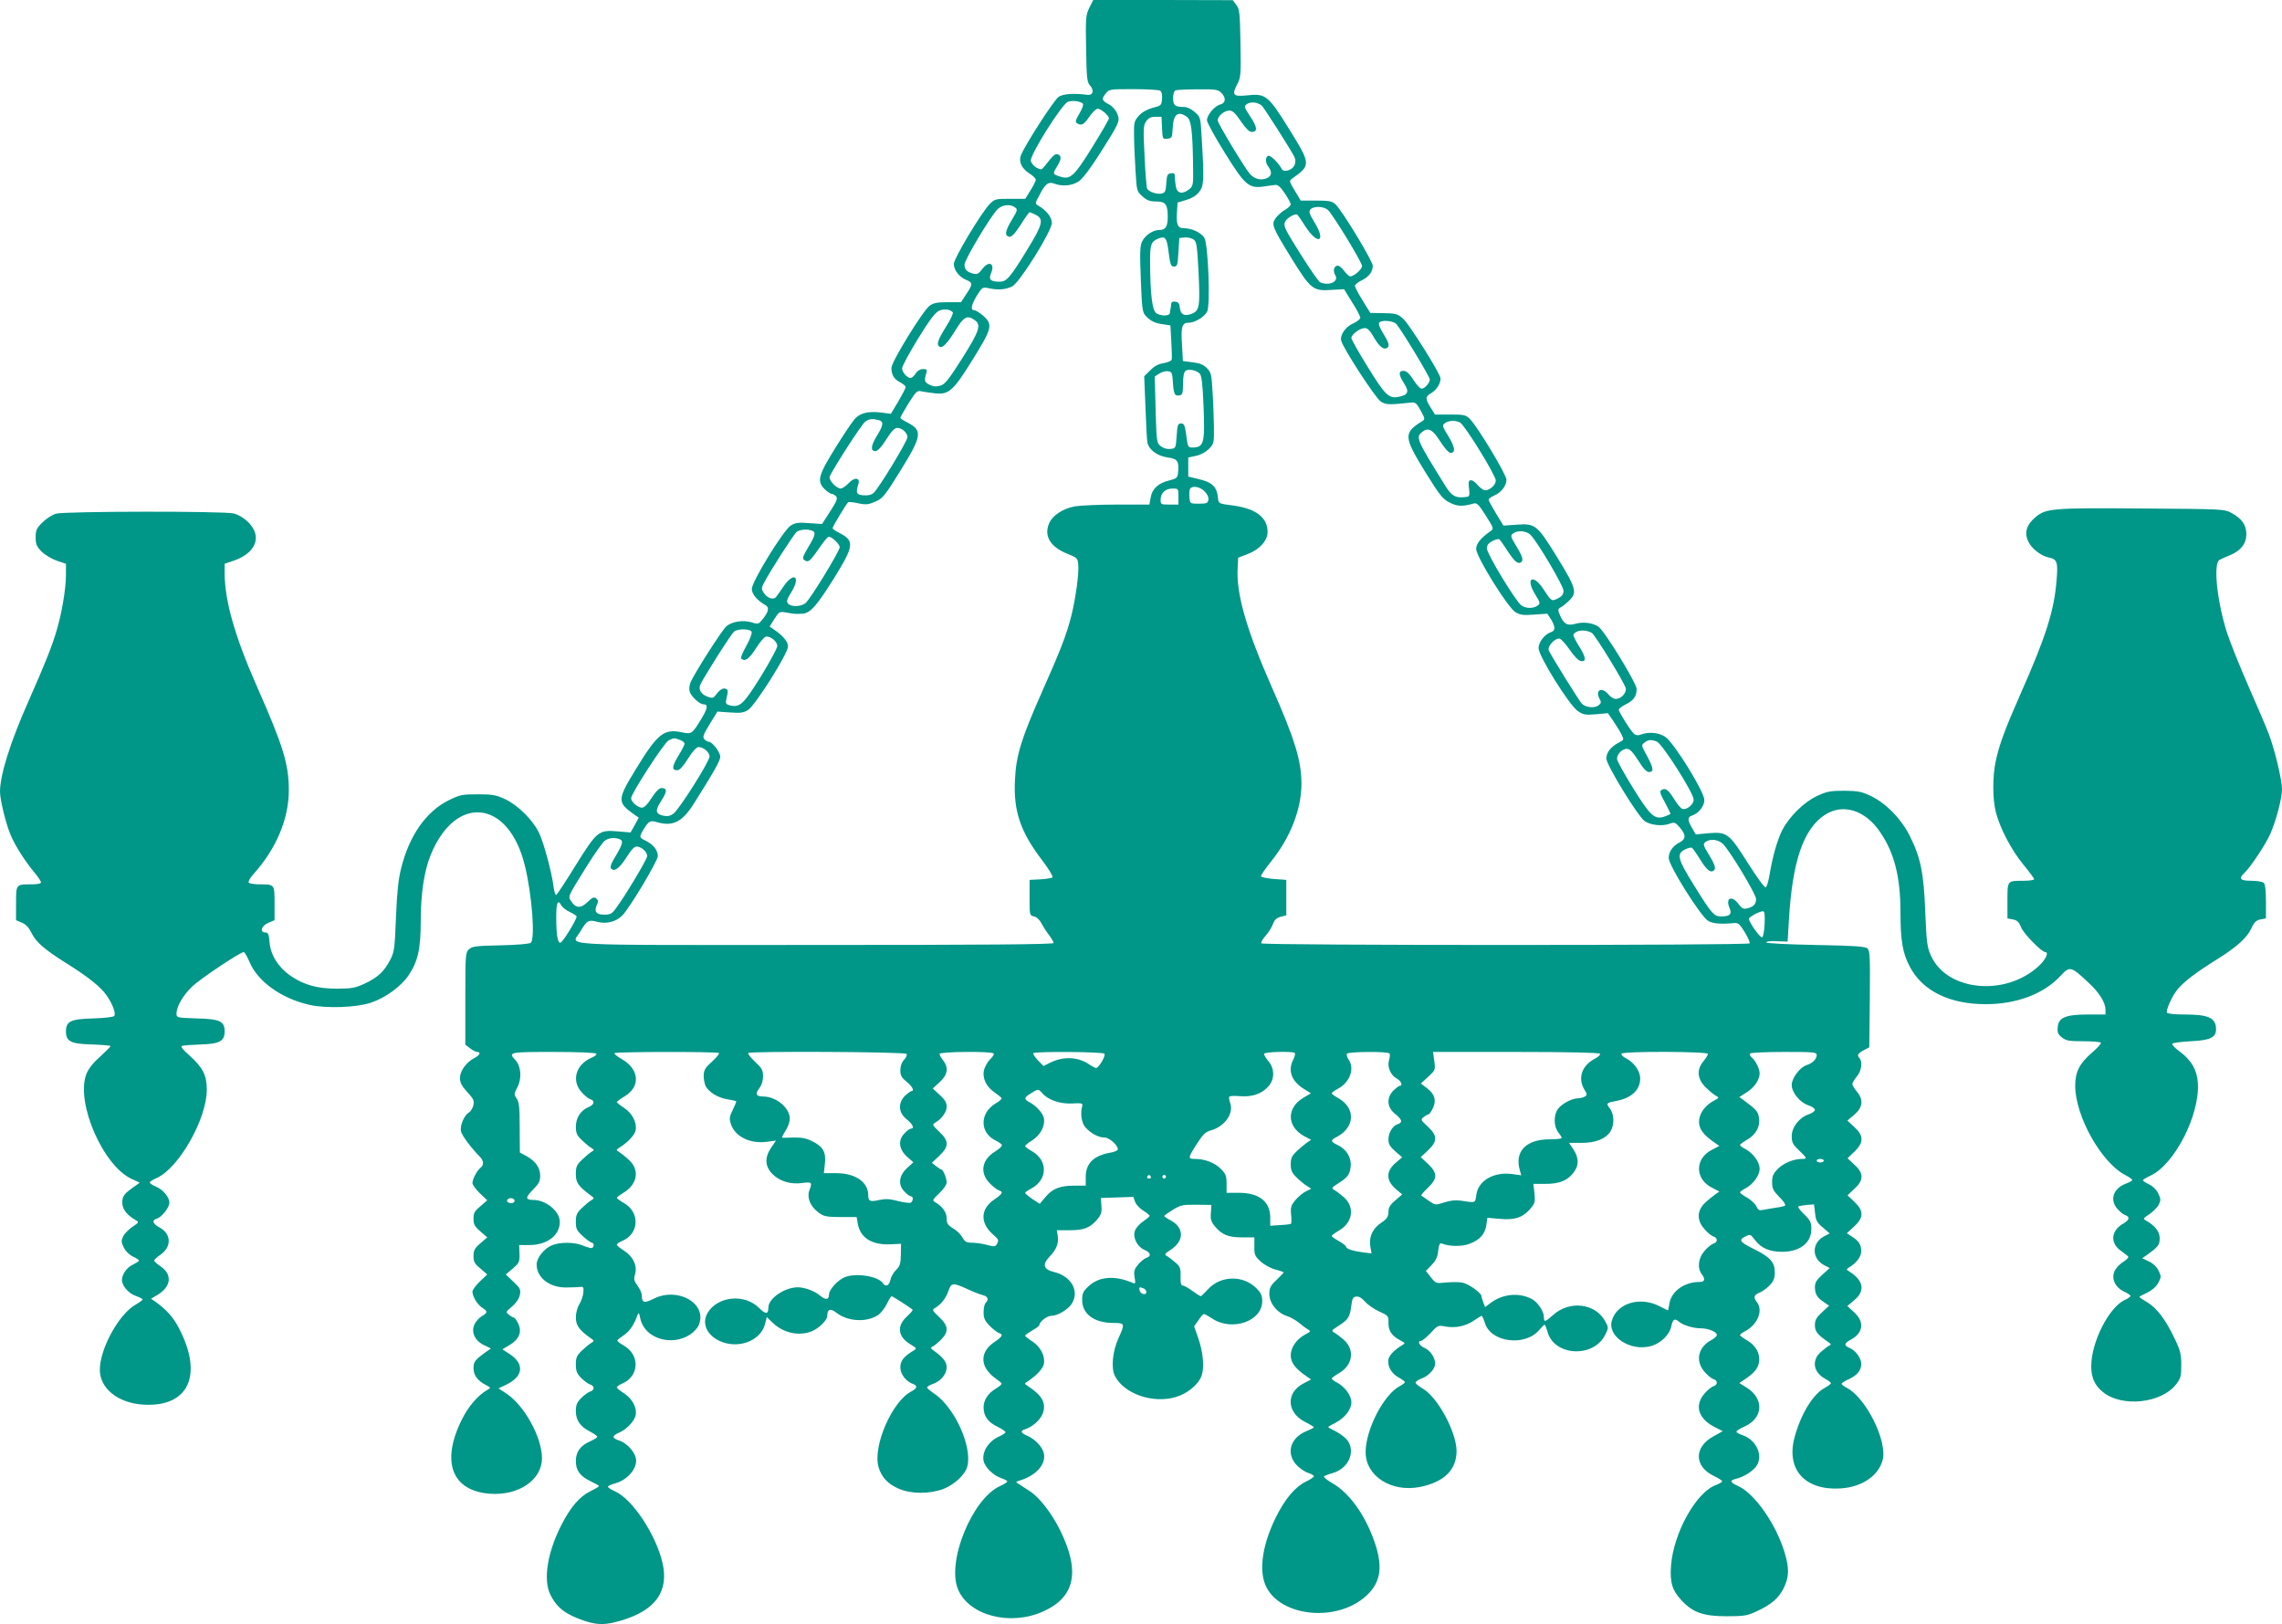 <?xml version="1.0" standalone="no"?>
<!DOCTYPE svg PUBLIC "-//W3C//DTD SVG 20010904//EN"
 "http://www.w3.org/TR/2001/REC-SVG-20010904/DTD/svg10.dtd">
<svg version="1.0" xmlns="http://www.w3.org/2000/svg"
 width="1280pt" height="911pt" viewBox="0 0 1280 911"
 preserveAspectRatio="xMidYMid meet">
<g transform="translate(0,911) scale(0.1,-0.1)"
fill="#009688" stroke="none">
<path d="M6110 9066 c-20 -42 -21 -57 -18 -229 3 -163 5 -187 21 -205 26 -28
18 -58 -13 -54 -76 10 -136 6 -162 -11 -27 -19 -190 -272 -212 -329 -13 -36 5
-74 51 -103 18 -11 32 -26 33 -33 0 -6 -13 -33 -30 -60 l-29 -47 -85 0 c-82 0
-87 -1 -115 -30 -47 -48 -201 -305 -201 -335 0 -34 30 -74 70 -90 37 -15 37
-24 0 -80 l-30 -45 -74 0 c-59 0 -80 -4 -102 -20 -39 -30 -213 -313 -214 -348
0 -39 15 -64 50 -82 17 -9 30 -20 30 -26 0 -6 -19 -42 -41 -80 l-42 -70 -53 7
c-73 9 -118 -2 -148 -34 -14 -15 -64 -89 -111 -165 -96 -155 -104 -186 -59
-231 15 -14 32 -26 39 -26 7 0 18 -7 25 -14 9 -12 3 -28 -34 -85 l-45 -70 -73
5 c-60 5 -78 2 -103 -14 -41 -26 -218 -314 -218 -355 0 -29 30 -65 78 -92 21
-13 16 -37 -18 -79 -22 -27 -25 -28 -60 -17 -46 15 -107 6 -141 -20 -24 -19
-188 -275 -204 -320 -5 -12 -7 -33 -4 -46 5 -25 55 -73 77 -73 28 0 25 -22
-10 -80 -53 -87 -55 -89 -112 -77 -99 20 -134 -7 -254 -203 -109 -178 -109
-189 -8 -261 l22 -15 -23 -42 -23 -41 -72 6 c-108 9 -116 2 -237 -192 -56 -91
-105 -165 -109 -165 -4 0 -11 21 -14 48 -12 87 -55 246 -82 302 -35 72 -118
154 -190 188 -50 23 -71 27 -153 27 -88 0 -101 -3 -162 -33 -127 -62 -223
-199 -268 -382 -16 -63 -23 -135 -29 -275 -7 -178 -9 -193 -33 -240 -34 -65
-69 -97 -143 -132 -52 -24 -72 -28 -155 -28 -113 0 -186 21 -263 74 -67 47
-109 115 -115 186 -4 46 -8 55 -23 55 -34 0 -23 38 16 54 l35 15 0 94 c0 108
1 107 -85 107 -30 0 -57 5 -60 10 -4 6 9 28 28 49 126 140 197 308 197 468 0
147 -30 245 -178 581 -124 280 -182 483 -182 639 l0 51 50 17 c98 33 145 100
117 167 -18 43 -67 84 -115 98 -52 14 -944 13 -997 -1 -22 -6 -56 -28 -77 -49
-33 -33 -38 -44 -38 -83 0 -39 5 -52 34 -81 19 -19 57 -41 85 -51 l51 -17 0
-62 c0 -76 -23 -215 -52 -311 -27 -92 -63 -182 -157 -395 -102 -229 -161 -416
-161 -511 0 -45 34 -183 60 -243 24 -58 81 -147 131 -207 22 -26 39 -52 39
-58 0 -7 -21 -11 -54 -11 -87 0 -86 1 -86 -107 l0 -94 33 -14 c22 -9 39 -27
54 -58 25 -51 72 -92 193 -168 125 -78 196 -135 228 -182 34 -49 53 -100 43
-115 -3 -6 -54 -12 -117 -14 -128 -3 -154 -16 -154 -73 0 -56 27 -70 146 -73
57 -2 104 -6 104 -9 0 -4 -27 -30 -59 -60 -40 -35 -65 -68 -77 -98 -60 -159
94 -515 256 -588 l44 -20 -22 -16 c-67 -47 -76 -58 -76 -96 0 -37 25 -70 78
-100 16 -9 14 -13 -20 -35 -21 -14 -45 -38 -53 -54 -12 -25 -11 -33 3 -62 9
-20 30 -41 51 -51 19 -9 35 -20 35 -23 0 -3 -16 -14 -35 -23 -40 -19 -69 -68
-59 -100 10 -33 43 -65 80 -77 19 -7 34 -15 34 -18 0 -4 -18 -17 -39 -29 -95
-54 -201 -248 -201 -366 0 -104 101 -186 243 -195 255 -16 339 165 200 430
-32 62 -72 105 -134 149 l-22 15 36 21 c78 47 85 115 17 161 -19 13 -35 27
-35 32 0 5 15 19 34 32 65 44 63 118 -5 154 -38 21 -44 40 -14 49 28 9 70 63
70 89 0 32 -35 74 -76 91 -19 8 -34 18 -34 23 0 4 18 16 39 25 124 55 281 331
281 495 0 81 -22 124 -96 191 -39 34 -53 52 -43 55 8 3 55 6 105 8 106 3 134
19 134 73 0 57 -26 70 -156 73 -113 4 -114 4 -114 28 0 38 37 102 86 149 42
42 271 195 291 195 5 0 19 -24 32 -54 46 -111 179 -206 337 -242 96 -21 263
-15 344 12 83 28 169 91 212 154 52 77 68 148 68 306 0 150 19 278 55 367 140
346 439 313 529 -58 40 -162 59 -412 33 -433 -7 -6 -79 -12 -169 -14 -137 -3
-159 -5 -177 -22 -20 -18 -21 -28 -21 -277 l0 -258 26 -20 c15 -12 33 -21 40
-21 24 0 15 -19 -15 -34 -46 -24 -81 -73 -81 -112 0 -26 10 -45 41 -79 35 -38
40 -48 34 -75 -4 -16 -15 -34 -25 -40 -26 -14 -52 -75 -44 -106 6 -24 55 -90
104 -140 24 -25 26 -47 4 -65 -20 -16 -44 -63 -44 -85 0 -9 19 -35 42 -57 l41
-39 -38 -33 c-33 -27 -39 -38 -39 -70 0 -32 6 -44 39 -72 l38 -33 -38 -33
c-33 -28 -39 -40 -39 -72 0 -32 6 -43 39 -70 l38 -33 -41 -39 c-23 -22 -42
-48 -42 -57 0 -27 27 -72 54 -90 33 -21 33 -28 -3 -49 -15 -9 -34 -31 -41 -48
-18 -43 5 -90 56 -114 l38 -18 -23 -16 c-66 -47 -75 -58 -75 -94 0 -40 22 -70
69 -95 28 -14 29 -16 11 -26 -54 -30 -109 -94 -145 -167 -119 -238 -57 -401
158 -417 162 -11 291 78 291 200 0 118 -102 301 -204 365 l-40 26 44 21 c95
46 103 115 21 170 l-43 28 40 24 c54 32 71 74 49 120 -9 19 -20 34 -24 34 -5
0 -17 7 -28 16 -19 14 -19 16 18 47 23 20 39 44 43 65 6 29 2 37 -36 73 l-43
41 39 33 c36 31 39 37 38 82 l-2 50 57 0 c100 0 171 54 171 130 0 59 -77 123
-149 123 -45 0 -45 14 -1 58 33 33 40 47 40 78 0 45 -27 83 -79 111 l-35 19
-1 140 c0 113 -3 143 -17 163 -16 22 -15 26 4 63 26 49 21 118 -11 152 -42 45
-36 46 213 46 141 0 237 -4 241 -10 3 -5 -9 -16 -28 -23 -86 -37 -113 -127
-56 -191 16 -19 39 -38 50 -41 28 -9 23 -31 -11 -45 -43 -18 -70 -60 -70 -110
0 -34 6 -48 33 -74 18 -17 41 -37 52 -43 20 -13 20 -13 0 -25 -11 -7 -34 -27
-52 -44 -28 -27 -33 -39 -33 -79 0 -48 13 -67 81 -118 24 -17 24 -18 4 -30
-11 -6 -34 -26 -52 -43 -28 -27 -33 -39 -33 -77 0 -39 5 -49 40 -81 22 -20 45
-36 50 -36 6 0 10 -7 10 -15 0 -8 -6 -15 -14 -15 -7 0 -30 7 -49 15 -45 19
-127 19 -170 1 -45 -18 -87 -71 -87 -108 0 -74 73 -131 168 -129 31 0 66 2 77
3 17 3 20 -2 17 -32 -2 -19 -12 -49 -23 -66 -11 -18 -19 -50 -19 -73 0 -44 19
-71 80 -114 24 -17 25 -17 5 -30 -11 -6 -34 -26 -52 -43 -28 -27 -33 -39 -33
-77 0 -37 6 -51 30 -76 17 -16 39 -33 50 -36 26 -8 26 -32 0 -40 -11 -3 -33
-20 -50 -36 -24 -25 -30 -39 -30 -73 0 -52 25 -88 81 -116 21 -11 39 -24 39
-28 0 -5 -18 -16 -40 -26 -55 -24 -80 -59 -80 -111 0 -53 24 -85 85 -114 25
-12 45 -23 45 -26 0 -3 -22 -16 -49 -29 -61 -31 -109 -87 -160 -185 -81 -157
-106 -313 -63 -397 37 -73 85 -109 191 -145 73 -24 118 -24 205 2 193 57 269
163 232 324 -37 158 -168 356 -265 400 -23 10 -41 22 -41 26 0 5 18 13 40 19
73 20 130 90 116 144 -9 38 -53 83 -91 96 -44 14 -44 27 -2 45 40 17 84 62 92
96 10 41 -18 94 -64 124 -23 14 -41 29 -41 34 0 5 14 14 30 21 96 40 101 161
9 213 -21 12 -38 25 -36 29 1 4 18 17 37 30 32 21 57 59 76 113 6 16 9 12 16
-22 24 -109 173 -157 279 -88 20 13 42 37 49 54 49 120 -118 216 -255 146 -52
-26 -65 -22 -65 21 0 11 -11 35 -24 53 -20 27 -22 37 -14 64 14 47 -10 99 -61
132 -23 14 -41 29 -41 34 0 5 14 14 30 21 96 40 101 161 9 213 -21 12 -39 25
-39 29 0 3 16 15 35 27 81 47 95 130 32 186 -18 17 -42 36 -53 43 -19 12 -19
12 0 25 49 31 85 70 91 96 9 43 -17 96 -64 127 -23 15 -41 29 -41 33 0 3 20
18 45 33 89 54 81 151 -16 207 -27 15 -46 31 -42 34 8 9 577 9 586 1 3 -4 -14
-25 -39 -48 -38 -34 -46 -47 -47 -78 0 -20 5 -47 11 -60 19 -35 73 -67 125
-74 26 -4 47 -9 47 -12 0 -3 -9 -25 -21 -49 -18 -37 -19 -48 -9 -78 23 -70
107 -111 201 -99 l52 7 -27 -39 c-38 -56 -36 -106 7 -149 41 -41 102 -59 168
-50 53 7 56 4 39 -41 -15 -39 4 -89 48 -122 32 -25 43 -27 126 -28 l91 0 6
-35 c13 -80 77 -122 181 -118 l62 3 -1 -61 c-1 -51 -5 -64 -27 -86 -15 -15
-29 -40 -32 -57 -6 -30 -27 -40 -40 -19 -25 41 -154 62 -217 35 -39 -16 -87
-70 -87 -96 0 -31 -19 -33 -51 -6 -29 25 -86 46 -124 46 -74 0 -165 -63 -165
-113 0 -39 -15 -40 -52 -3 -81 81 -231 67 -288 -26 -35 -57 -8 -123 64 -158
103 -49 231 -3 257 93 l10 40 32 -31 c61 -59 150 -78 222 -48 40 17 85 62 85
85 1 39 17 45 52 18 66 -51 174 -55 237 -10 14 11 35 38 46 61 11 23 23 42 26
42 6 0 107 -65 118 -76 3 -2 -12 -19 -32 -38 -59 -53 -51 -114 20 -156 35 -21
36 -23 19 -34 -56 -33 -76 -58 -76 -95 0 -38 32 -80 73 -94 25 -9 21 -24 -11
-41 -109 -56 -218 -309 -184 -425 17 -57 53 -95 114 -121 70 -30 171 -30 250
-1 61 24 123 81 134 127 28 110 -70 327 -182 405 -24 16 -44 33 -44 37 0 5 16
14 35 21 43 15 75 55 75 93 0 29 -20 55 -70 91 -20 14 -22 19 -10 24 8 3 30
21 48 39 45 45 43 77 -10 127 -39 37 -41 41 -23 51 34 20 61 55 75 96 16 47
24 48 115 6 28 -13 62 -26 78 -30 28 -7 35 -24 16 -43 -7 -7 -12 -30 -12 -53
0 -33 7 -48 34 -76 18 -18 41 -36 51 -40 27 -8 22 -20 -24 -51 -58 -39 -76
-90 -51 -142 10 -20 34 -46 53 -59 19 -13 36 -27 38 -31 2 -5 -13 -18 -32 -29
-45 -27 -70 -66 -69 -108 1 -48 26 -81 78 -106 25 -12 45 -26 45 -31 0 -4 -15
-14 -32 -22 -61 -25 -101 -86 -91 -138 7 -36 54 -82 98 -97 19 -6 35 -15 35
-19 0 -4 -18 -16 -41 -26 -156 -71 -301 -426 -235 -580 62 -146 291 -206 475
-124 182 80 212 226 96 459 -47 94 -115 182 -168 216 -24 16 -53 34 -63 41
-18 11 -18 12 5 19 92 27 150 92 136 153 -8 36 -49 79 -92 98 -39 16 -42 29
-10 38 40 13 85 54 97 90 19 57 -5 99 -86 152 -19 13 -19 13 0 25 49 32 85 71
91 97 9 43 -17 96 -64 127 -23 15 -41 29 -41 33 0 3 18 16 40 29 22 12 40 26
40 30 0 19 43 52 67 52 36 0 97 37 116 70 42 70 -4 151 -98 175 -63 15 -71 42
-26 89 37 39 50 72 44 114 l-5 32 71 0 c81 0 115 13 156 61 22 27 26 40 23 76
l-3 44 91 3 91 3 10 -28 c6 -16 27 -38 47 -50 20 -12 36 -25 34 -30 -2 -4 -19
-18 -38 -31 -19 -13 -39 -36 -44 -51 -14 -37 13 -90 53 -107 35 -14 41 -36 11
-45 -10 -3 -31 -20 -46 -37 -22 -27 -25 -38 -20 -71 6 -35 5 -39 -11 -32 -101
43 -189 36 -248 -20 -30 -28 -35 -39 -35 -77 0 -78 68 -128 175 -128 65 0 66
-3 29 -85 -34 -74 -43 -169 -20 -213 52 -100 211 -155 340 -118 68 20 130 72
147 123 15 47 7 132 -21 211 l-22 63 24 34 c12 19 26 35 31 35 4 0 25 -11 46
-25 111 -74 281 -16 281 97 0 32 -7 47 -33 73 -75 75 -202 71 -272 -7 -19 -21
-37 -38 -40 -38 -3 0 -24 13 -47 30 -22 16 -47 30 -54 30 -10 0 -13 15 -12 52
1 46 -3 55 -29 77 -16 14 -38 31 -47 36 -16 9 -14 13 20 35 77 50 77 124 1
165 -21 11 -37 22 -37 25 0 3 22 18 48 34 43 27 55 30 132 29 l85 -1 -3 -44
c-3 -37 1 -50 23 -77 40 -47 75 -61 153 -61 l68 0 0 -51 c-1 -46 2 -54 36 -85
21 -19 57 -38 83 -45 25 -6 45 -13 45 -16 0 -2 -18 -21 -40 -42 -34 -32 -40
-44 -40 -79 0 -51 43 -105 98 -123 20 -6 51 -24 68 -38 17 -14 39 -31 50 -37
17 -10 17 -12 -12 -27 -51 -27 -84 -73 -84 -119 0 -41 26 -75 91 -119 l23 -16
-42 -22 c-100 -51 -96 -163 8 -216 28 -14 50 -28 50 -30 0 -3 -18 -12 -40 -21
-91 -36 -118 -122 -60 -188 17 -19 47 -40 65 -46 19 -6 35 -15 35 -20 0 -4
-20 -18 -45 -30 -62 -30 -119 -99 -171 -205 -67 -139 -90 -266 -63 -356 58
-192 399 -239 573 -79 86 79 96 173 36 329 -54 141 -139 253 -228 303 -29 17
-50 34 -45 38 4 3 26 12 48 18 85 24 128 112 87 178 -11 17 -41 41 -66 54 -25
12 -46 24 -46 26 0 2 17 12 39 23 54 28 91 75 91 116 0 38 -36 87 -81 111 -16
8 -29 18 -29 22 0 4 18 17 40 30 79 45 91 133 26 189 -18 15 -41 33 -52 39
-17 10 -15 13 21 36 56 35 66 50 74 110 5 44 10 54 28 56 14 2 31 -7 50 -29
15 -17 51 -42 80 -55 50 -23 52 -24 51 -64 0 -45 18 -72 67 -98 28 -14 28 -16
11 -26 -42 -25 -74 -57 -78 -80 -7 -38 16 -79 56 -101 20 -11 36 -23 36 -27 0
-4 -13 -14 -28 -22 -90 -47 -192 -243 -192 -371 0 -134 144 -226 304 -195 136
27 206 96 206 202 -1 108 -107 303 -190 350 -22 13 -40 28 -40 33 0 6 16 17
35 24 39 14 75 54 75 83 0 33 -28 75 -60 88 -29 12 -42 40 -18 40 6 0 30 20
53 44 39 43 42 44 83 36 57 -10 114 2 160 34 21 14 40 26 43 26 3 0 11 -18 18
-40 32 -109 226 -134 305 -39 14 16 27 29 30 29 3 0 10 -18 16 -39 37 -138
259 -149 324 -17 19 39 19 40 0 75 -55 102 -201 119 -293 35 -45 -40 -51 -41
-51 -11 0 33 -35 84 -69 102 -72 37 -161 28 -229 -22 l-32 -24 -10 26 c-6 15
-10 30 -10 35 0 18 -72 69 -106 76 -20 4 -62 4 -93 1 -56 -6 -57 -6 -85 29
l-28 36 32 33 c24 25 34 45 37 80 5 37 9 45 22 40 42 -17 113 -17 154 -1 58
22 87 55 94 105 l6 41 67 -6 c84 -8 129 6 171 53 29 34 31 40 26 90 l-6 53 65
0 c78 0 121 16 157 59 34 41 35 86 2 135 l-24 36 70 0 c79 0 135 22 162 64 23
35 22 97 -3 129 -23 29 -20 32 35 42 86 16 135 62 135 126 0 43 -34 90 -82
115 -16 8 -26 19 -23 24 9 15 485 13 485 -1 0 -6 -11 -24 -25 -41 -40 -47 -35
-101 13 -147 20 -20 46 -41 57 -47 19 -10 18 -12 -11 -27 -51 -27 -84 -73 -84
-119 0 -41 26 -75 91 -119 l23 -16 -42 -22 c-96 -49 -96 -163 0 -212 l42 -22
-23 -16 c-13 -9 -39 -30 -57 -47 -46 -44 -48 -98 -3 -148 16 -19 39 -38 50
-41 25 -8 25 -32 0 -40 -11 -3 -34 -22 -50 -41 -35 -39 -42 -96 -16 -130 22
-29 18 -44 -12 -44 -85 0 -158 -52 -169 -121 -4 -21 -7 -39 -8 -39 0 0 -23 11
-50 25 -109 55 -237 15 -265 -82 -26 -89 104 -174 218 -143 57 15 107 65 116
113 8 39 19 45 44 23 23 -19 78 -36 120 -36 43 0 91 -20 91 -37 0 -7 -13 -19
-29 -28 -76 -39 -94 -118 -40 -179 16 -19 39 -38 50 -41 25 -8 25 -32 0 -40
-11 -3 -34 -22 -50 -41 -58 -66 -36 -141 57 -188 l45 -23 -52 -29 c-111 -60
-109 -170 4 -223 25 -12 45 -25 45 -29 0 -4 -16 -14 -35 -21 -111 -40 -238
-268 -252 -452 -7 -94 6 -138 59 -195 63 -68 122 -89 253 -89 98 0 116 3 167
27 84 39 124 73 153 131 31 63 32 112 4 203 -49 159 -167 327 -259 369 -47 21
-50 32 -12 41 46 11 98 45 117 76 35 59 -6 144 -82 169 -18 6 -33 14 -33 19 0
5 20 18 45 29 105 47 112 155 13 218 l-42 26 24 16 c56 37 80 64 86 98 9 49
-16 96 -66 125 -22 13 -40 26 -40 30 0 4 13 14 29 22 69 36 102 115 66 162
-21 28 -18 40 14 54 16 6 42 25 57 41 23 24 29 40 29 74 0 55 -26 84 -112 127
-84 41 -93 53 -55 72 30 15 30 15 57 -20 34 -45 82 -65 151 -65 99 0 164 50
164 127 0 38 -5 49 -40 83 -23 22 -37 42 -33 44 4 3 26 7 48 9 l40 3 6 -49 c4
-41 11 -54 44 -81 l38 -33 -31 -16 c-71 -37 -71 -125 0 -162 l31 -16 -42 -38
c-33 -30 -41 -44 -41 -71 1 -38 13 -58 53 -84 l27 -18 -40 -37 c-32 -30 -40
-44 -40 -73 0 -35 15 -53 76 -95 15 -10 16 -14 6 -18 -8 -4 -29 -20 -48 -36
-55 -48 -43 -117 27 -153 16 -9 29 -19 29 -23 0 -4 -16 -16 -36 -27 -67 -36
-136 -152 -170 -284 -44 -176 63 -292 261 -279 119 8 211 70 235 159 28 105
-93 349 -201 405 -16 8 -29 18 -29 23 0 4 18 16 41 26 47 22 69 49 69 86 0 32
-34 77 -66 89 -32 13 -30 26 5 45 72 37 81 100 22 154 l-39 36 39 33 c62 52
53 109 -27 160 -19 12 -19 12 0 25 42 26 66 60 66 91 -1 36 -13 55 -53 81
l-28 18 40 37 c56 51 56 89 2 140 l-38 36 38 36 c54 48 54 88 0 136 l-38 36
38 36 c54 51 54 90 0 139 l-39 36 39 33 c48 41 53 84 14 130 -14 17 -25 35
-25 42 0 7 11 25 25 42 27 32 34 85 13 106 -14 14 -4 27 34 46 l23 12 3 270
c2 243 1 273 -14 285 -13 11 -78 15 -291 19 -156 3 -274 9 -276 14 -1 6 25 9
59 7 l61 -2 7 117 c19 334 82 517 204 595 101 64 225 25 308 -98 80 -117 114
-252 114 -451 0 -157 12 -229 53 -305 71 -135 224 -210 427 -209 172 0 325 58
418 159 51 55 58 54 151 -33 66 -60 101 -116 101 -159 l0 -25 -97 0 c-126 0
-167 -17 -171 -71 -3 -30 2 -41 24 -58 23 -18 40 -21 120 -21 51 0 95 -4 98
-8 3 -5 -19 -30 -50 -56 -70 -61 -94 -108 -94 -185 0 -171 147 -433 282 -502
21 -11 38 -23 38 -27 0 -4 -15 -13 -34 -20 -71 -26 -94 -89 -51 -140 14 -17
35 -34 45 -37 28 -9 25 -27 -9 -47 -72 -40 -77 -112 -11 -156 19 -13 36 -27
38 -31 2 -5 -12 -18 -31 -30 -19 -12 -40 -35 -47 -52 -18 -42 5 -90 54 -113
20 -9 36 -20 36 -25 0 -4 -15 -15 -34 -23 -88 -43 -186 -236 -186 -371 0 -63
19 -107 65 -144 106 -88 330 -64 412 44 25 32 28 45 28 107 0 61 -5 82 -38
150 -50 105 -100 171 -153 202 -24 14 -44 28 -44 30 0 2 20 13 44 24 27 13 50
33 62 55 17 32 17 36 2 68 -10 21 -31 41 -54 52 l-38 18 23 16 c66 47 75 58
75 96 0 37 -25 70 -78 100 -16 9 -14 13 20 35 21 14 45 38 53 54 12 25 11 33
-3 62 -9 20 -30 41 -51 51 -19 9 -35 20 -35 23 0 4 18 15 40 25 136 61 280
341 268 522 -5 73 -37 128 -105 178 -23 16 -40 35 -39 40 1 6 48 12 103 15
111 5 143 21 143 67 0 64 -41 83 -176 83 -51 0 -96 4 -99 10 -8 13 29 95 60
132 37 44 106 96 212 162 118 73 176 125 201 179 16 35 28 46 51 50 l31 6 0
94 c0 59 -4 97 -12 105 -7 7 -38 12 -70 12 -63 0 -74 12 -38 45 31 28 119 160
144 217 33 75 66 200 66 252 0 51 -40 220 -74 309 -13 35 -64 155 -114 268
-49 112 -103 247 -120 299 -57 178 -79 392 -42 410 8 5 34 16 58 26 61 25 92
65 92 118 0 52 -25 87 -83 119 -41 22 -49 22 -502 25 -502 4 -538 1 -597 -48
-51 -42 -65 -89 -41 -137 19 -41 72 -81 115 -90 46 -9 52 -25 44 -122 -13
-174 -59 -319 -204 -646 -88 -200 -117 -279 -138 -375 -18 -86 -18 -211 1
-285 23 -90 86 -211 154 -294 34 -41 61 -78 61 -82 0 -5 -27 -9 -59 -9 -93 0
-91 2 -91 -111 l0 -100 31 -6 c23 -4 34 -14 46 -45 14 -35 115 -138 135 -138
22 0 3 -42 -36 -78 -188 -174 -518 -141 -606 60 -21 47 -24 76 -31 243 -8 216
-25 302 -86 425 -46 94 -134 185 -218 225 -52 25 -72 29 -150 30 -78 0 -98 -4
-152 -29 -73 -33 -158 -117 -196 -192 -28 -56 -53 -142 -71 -248 -6 -38 -16
-71 -22 -73 -7 -2 -51 59 -99 135 -106 168 -118 177 -220 169 l-73 -7 -21 36
c-26 44 -26 61 -2 69 38 12 71 53 71 88 0 46 -170 321 -219 354 -36 24 -91 30
-134 14 -17 -7 -30 -6 -40 2 -18 14 -87 123 -87 137 0 5 18 19 40 30 44 22 60
45 60 86 0 32 -181 328 -215 350 -33 21 -85 28 -130 15 -45 -12 -64 -1 -86 51
-12 28 -11 33 6 42 11 6 32 23 47 38 46 44 39 69 -68 243 -113 183 -122 190
-229 182 l-72 -5 -41 67 c-23 38 -42 73 -42 78 0 6 14 16 30 23 39 16 70 55
70 89 0 29 -162 298 -205 341 -23 23 -33 25 -111 25 l-85 0 -25 40 c-31 51
-30 60 5 81 30 18 51 52 51 82 0 25 -174 302 -210 335 -32 28 -41 30 -130 31
l-54 1 -43 70 c-24 38 -43 75 -43 82 0 6 16 20 35 29 42 20 65 49 65 83 0 27
-174 314 -210 346 -18 17 -37 20 -108 20 l-86 0 -33 55 c-33 55 -33 55 -13 70
104 74 103 79 -19 276 -118 190 -132 201 -237 189 -77 -8 -86 2 -54 63 20 38
21 53 18 229 -3 169 -5 191 -23 215 l-20 27 -392 1 -391 0 -22 -44z m398 -465
c8 -5 12 -22 10 -46 -3 -36 -5 -38 -53 -50 -32 -9 -59 -24 -77 -44 -26 -29
-28 -38 -27 -109 0 -42 4 -130 8 -196 7 -117 7 -119 39 -147 25 -23 42 -29 77
-29 53 0 65 -16 65 -87 0 -54 -12 -73 -48 -73 -35 0 -80 -30 -96 -65 -12 -24
-13 -63 -7 -212 6 -160 9 -185 26 -203 27 -30 53 -43 100 -49 l40 -6 5 -90 c3
-49 4 -96 2 -103 -2 -6 -23 -15 -46 -19 -28 -4 -52 -17 -74 -40 l-34 -33 7
-172 c3 -95 8 -185 11 -200 8 -41 56 -76 115 -84 54 -7 63 -21 57 -84 -3 -30
-7 -34 -51 -45 -61 -15 -96 -48 -103 -97 l-7 -38 -182 0 c-100 0 -206 -5 -236
-10 -69 -13 -127 -52 -145 -97 -29 -69 7 -130 101 -168 57 -23 60 -26 63 -61
5 -51 -15 -192 -39 -289 -26 -103 -62 -196 -165 -427 -116 -262 -145 -356
-151 -493 -9 -175 31 -291 154 -452 36 -47 61 -89 56 -94 -4 -4 -35 -9 -68
-11 l-60 -3 0 -100 c0 -98 0 -99 25 -105 15 -3 32 -19 41 -38 9 -17 28 -47 43
-66 14 -19 26 -39 26 -45 0 -8 -397 -11 -1340 -11 -1500 0 -1363 -8 -1315 75
37 63 46 68 94 55 53 -14 108 0 143 37 45 48 198 305 198 332 -1 33 -25 64
-67 85 -39 19 -39 21 -12 66 28 45 36 50 73 39 91 -26 143 0 210 107 114 181
146 238 146 260 0 25 -45 84 -65 84 -7 0 -18 7 -25 15 -10 12 -4 27 31 84 l43
70 71 -5 c59 -4 75 -2 101 14 41 26 224 317 224 356 0 27 -28 61 -80 96 l-23
16 27 43 c27 42 28 42 69 35 46 -8 50 -8 89 -6 43 3 81 46 178 202 110 177
114 207 30 250 -22 11 -40 23 -40 27 0 10 79 141 88 146 4 3 30 0 57 -6 43 -9
57 -7 96 10 41 18 53 33 142 177 118 191 123 222 37 266 -22 11 -40 23 -40 27
0 3 21 40 46 81 43 68 49 73 73 67 14 -3 49 -8 76 -11 77 -9 103 15 212 191
108 174 113 195 58 244 -20 17 -42 31 -50 31 -23 0 -17 31 15 83 30 47 31 48
68 40 52 -11 95 -7 130 11 42 22 222 310 222 356 0 31 -30 70 -75 96 -20 12
-20 13 4 57 33 66 52 80 85 67 45 -17 100 -12 137 13 21 14 65 72 116 152 114
180 117 186 99 229 -8 19 -28 42 -45 50 -41 22 -44 30 -20 60 20 26 22 26 157
26 75 0 143 -4 150 -9z m342 -11 c28 -28 26 -58 -5 -66 -32 -8 -75 -59 -75
-88 0 -13 45 -95 100 -183 113 -182 135 -201 219 -189 25 4 55 8 66 9 13 1 29
-13 52 -48 18 -27 33 -55 33 -61 0 -7 -15 -21 -34 -32 -19 -11 -42 -33 -52
-47 -23 -35 -18 -48 91 -225 107 -173 121 -183 222 -176 l72 4 45 -73 c26 -40
46 -79 46 -87 0 -8 -18 -22 -40 -32 -43 -19 -75 -65 -67 -97 12 -45 193 -323
222 -341 30 -19 45 -19 169 -6 25 3 32 -3 55 -45 25 -47 25 -49 7 -60 -104
-65 -103 -87 17 -282 82 -132 98 -153 137 -173 44 -23 72 -24 136 -6 18 5 29
-6 68 -68 46 -73 46 -73 25 -88 -54 -38 -79 -69 -79 -99 0 -43 178 -330 221
-355 26 -15 45 -18 105 -13 l73 5 21 -32 c25 -42 25 -63 1 -71 -36 -11 -71
-56 -71 -90 0 -45 172 -320 220 -353 31 -21 42 -23 102 -18 l67 6 29 -42 c16
-24 37 -57 46 -75 16 -32 16 -32 -14 -48 -44 -23 -70 -55 -70 -89 0 -36 179
-328 216 -352 33 -22 96 -29 136 -15 31 11 34 10 61 -21 35 -41 34 -64 -2 -83
-38 -19 -61 -52 -61 -87 0 -43 183 -334 223 -354 27 -15 75 -18 147 -11 20 2
30 -8 57 -52 18 -30 30 -58 27 -62 -7 -12 -2731 -12 -2739 0 -3 6 8 25 25 44
17 19 35 49 41 66 8 22 20 33 42 39 l32 8 0 100 0 99 -69 5 c-38 3 -71 10 -73
15 -1 6 25 44 58 85 107 133 168 290 169 431 0 132 -36 251 -168 549 -141 320
-198 519 -190 664 l3 58 52 20 c67 25 113 75 113 124 0 82 -66 132 -195 149
-79 10 -80 11 -83 40 -6 67 -32 91 -117 110 l-50 12 0 53 0 54 42 9 c26 5 54
20 73 38 29 30 30 32 29 127 -1 53 -4 143 -8 199 -5 93 -8 105 -32 129 -19 19
-41 28 -80 32 l-54 7 -5 90 c-7 104 0 125 38 125 34 0 87 32 103 62 19 35 6
381 -16 415 -19 29 -71 53 -114 53 -36 0 -44 20 -39 95 l3 49 47 14 c29 8 57
24 72 43 29 34 31 63 17 298 -7 123 -7 124 -39 152 -20 18 -43 29 -61 29 -50
0 -61 9 -61 50 0 21 6 41 13 43 6 3 63 6 125 6 99 1 114 -1 132 -19z m-776
-61 c5 -4 -3 -28 -19 -55 -22 -37 -25 -48 -14 -55 25 -16 38 -9 69 36 17 25
38 45 47 45 19 0 63 -38 63 -54 0 -6 -42 -79 -93 -161 -103 -166 -123 -184
-182 -165 -41 13 -41 15 -15 58 24 39 25 58 4 66 -15 6 -26 -4 -73 -64 -19
-24 -21 -24 -48 -10 -15 9 -29 26 -31 38 -5 34 175 319 208 331 26 9 68 4 84
-10z m1003 -11 c12 -10 158 -239 183 -287 16 -32 -1 -68 -36 -77 -20 -5 -29
-2 -36 11 -21 37 -65 78 -76 71 -16 -10 -15 -38 3 -62 22 -29 18 -53 -11 -64
-33 -13 -67 -4 -92 23 -30 34 -182 286 -182 302 0 23 37 55 65 55 19 0 34 -14
65 -60 27 -40 48 -60 61 -60 34 0 32 26 -7 85 -37 56 -38 58 -19 72 21 14 59
10 82 -9z m-420 -63 c24 -17 32 -72 35 -264 2 -118 1 -124 -21 -142 -37 -30
-67 -25 -75 12 -3 17 -6 43 -6 56 0 20 -4 24 -22 21 -20 -3 -23 -10 -26 -55
-3 -45 -6 -54 -25 -58 -26 -7 -71 8 -82 26 -4 6 -11 89 -15 183 -8 155 -7 173
9 196 13 18 27 25 52 25 l34 0 3 -63 c3 -62 3 -63 30 -60 26 3 27 6 30 63 4
75 30 95 79 60z m-964 -508 c16 -11 15 -17 -18 -71 -38 -63 -41 -89 -13 -94
12 -2 31 18 63 67 24 39 47 71 50 71 3 0 19 -7 35 -15 46 -24 39 -53 -46 -192
-99 -162 -118 -183 -157 -183 -51 0 -63 12 -48 48 24 57 -14 72 -51 21 -18
-24 -27 -29 -48 -24 -36 9 -50 24 -50 51 0 27 150 278 187 312 27 24 70 29 96
9z m1755 -14 c27 -24 192 -294 192 -315 0 -18 -45 -58 -66 -58 -7 0 -22 14
-34 30 -12 17 -28 30 -36 30 -21 0 -29 -29 -15 -52 23 -36 -30 -63 -83 -42 -9
3 -59 76 -112 160 -88 140 -96 157 -86 180 11 23 59 50 70 39 3 -3 24 -33 46
-68 69 -104 115 -83 51 23 -30 49 -35 63 -25 75 17 20 73 19 98 -2z m-893
-238 c9 -70 13 -80 30 -80 18 0 21 8 25 80 l5 80 30 3 c17 2 39 -4 50 -11 17
-13 20 -33 28 -188 9 -189 5 -212 -39 -229 -40 -16 -62 -4 -66 33 -2 24 -8 33
-25 35 -16 2 -23 -2 -24 -15 -1 -10 -2 -22 -4 -28 -1 -5 -3 -16 -3 -22 -3 -17
-54 -16 -77 1 -22 16 -33 105 -34 282 -1 104 5 120 49 137 37 14 45 3 55 -78z
m-1211 -336 c5 -4 -11 -40 -38 -82 -47 -76 -55 -101 -35 -112 15 -10 44 20 91
97 45 73 64 82 106 52 37 -26 26 -60 -71 -214 -77 -121 -97 -146 -123 -153
-23 -7 -40 -5 -60 5 -29 14 -31 23 -18 66 5 19 3 22 -19 22 -15 0 -31 -9 -41
-25 -9 -14 -22 -25 -28 -25 -20 0 -48 32 -48 54 0 12 40 86 89 166 65 105 97
148 118 157 28 12 60 9 77 -8z m2488 -66 c29 -33 188 -296 188 -311 0 -20 -29
-52 -46 -52 -8 0 -29 22 -46 50 -23 35 -40 50 -55 50 -30 0 -29 -21 3 -71 29
-46 23 -63 -27 -74 -58 -13 -78 6 -176 165 -51 82 -93 156 -93 164 0 20 48 56
75 56 15 0 28 -13 45 -41 30 -55 56 -80 75 -73 22 9 19 27 -16 83 -17 27 -28
54 -24 60 10 18 80 13 97 -6z m-1103 -278 c11 -11 17 -57 22 -187 8 -204 2
-227 -62 -228 -25 0 -27 3 -35 68 -8 57 -12 67 -29 67 -18 0 -21 -8 -25 -70
-5 -70 -5 -70 -36 -73 -19 -2 -39 4 -54 16 -22 18 -23 25 -28 204 l-5 186 26
17 c14 9 36 15 49 13 20 -3 23 -10 26 -48 4 -77 10 -92 35 -88 20 3 22 9 23
66 0 44 5 66 15 73 17 11 59 3 78 -16z m-1801 -261 c30 -8 28 -27 -8 -86 -35
-57 -39 -88 -10 -88 13 0 33 21 61 65 29 46 47 65 62 65 27 0 57 -28 57 -52 0
-22 -160 -285 -189 -312 -13 -12 -32 -16 -58 -14 -40 3 -44 13 -28 64 11 36
-23 39 -55 4 -15 -16 -35 -30 -44 -30 -25 0 -69 48 -62 67 15 39 180 295 199
308 23 16 39 18 75 9z m3262 -14 c26 -14 200 -296 200 -325 0 -25 -33 -55 -60
-55 -9 0 -28 14 -43 31 -29 34 -53 34 -49 0 7 -68 8 -66 -22 -69 -51 -6 -73 6
-107 60 -166 267 -169 275 -131 306 34 26 57 14 100 -53 23 -36 48 -65 57 -65
31 0 27 31 -10 92 -36 58 -37 62 -20 75 22 15 59 17 85 3z m-1434 -385 c16
-16 24 -34 22 -48 -3 -19 -9 -22 -53 -22 -49 0 -50 0 -53 33 -2 19 -1 40 2 48
9 22 55 16 82 -11z m-146 -30 l0 -45 -50 0 c-48 0 -50 1 -50 27 0 38 27 63 67
63 33 0 33 -1 33 -45z m-2056 -191 c24 -9 20 -26 -21 -94 -30 -51 -34 -63 -22
-71 25 -16 30 -11 100 89 16 23 33 42 38 42 17 0 61 -42 61 -59 0 -22 -164
-290 -191 -313 -26 -22 -82 -23 -99 -3 -10 12 -6 24 20 66 52 85 14 114 -43
33 -17 -26 -37 -53 -43 -61 -14 -20 -50 -9 -70 22 -14 21 -14 27 2 57 33 64
167 273 183 285 17 13 60 17 85 7z m4033 -26 c43 -47 183 -285 183 -311 0 -20
-8 -31 -31 -43 -36 -18 -37 -17 -82 52 -58 88 -102 62 -47 -28 30 -49 31 -52
14 -65 -24 -17 -65 -17 -91 2 -31 22 -193 289 -193 319 0 18 9 30 30 41 17 9
34 13 39 11 5 -3 26 -33 47 -66 39 -59 57 -75 75 -64 16 10 10 32 -26 91 -32
53 -34 59 -18 71 27 20 77 15 100 -10z m-4371 -542 c3 -8 -10 -44 -30 -79 -20
-35 -33 -67 -29 -70 20 -21 46 -3 84 58 24 38 48 65 58 65 27 0 61 -30 61 -53
0 -12 -42 -89 -92 -171 -98 -157 -118 -176 -175 -162 -21 6 -24 11 -19 34 12
50 11 57 -9 60 -13 2 -28 -8 -43 -27 -20 -27 -24 -29 -52 -19 -35 12 -53 39
-43 65 12 32 174 288 191 301 22 17 91 16 98 -2z m4712 -5 c19 -11 192 -293
192 -315 0 -27 -29 -56 -56 -56 -12 0 -31 11 -42 25 -35 44 -76 26 -51 -22 12
-22 11 -27 -6 -40 -22 -16 -72 -11 -92 10 -15 15 -177 276 -186 300 -8 23 36
70 61 65 9 -2 35 -30 57 -63 26 -37 49 -61 63 -63 32 -5 28 23 -13 87 -19 30
-32 58 -29 63 16 25 64 29 102 9z m-5114 -601 c14 -5 26 -15 26 -21 0 -6 -16
-38 -36 -70 -36 -60 -37 -79 -4 -79 12 0 33 23 59 65 25 40 48 65 59 65 28 0
62 -29 62 -53 -1 -29 -169 -295 -202 -320 -19 -14 -34 -17 -57 -12 -45 10 -48
28 -11 85 33 51 33 70 0 70 -13 0 -32 -20 -55 -55 -23 -37 -41 -55 -55 -55
-23 0 -60 33 -60 53 0 26 185 311 210 324 30 15 32 15 64 3z m5479 -9 c31 -12
207 -289 207 -326 0 -28 -41 -61 -65 -51 -8 3 -28 27 -45 55 -33 53 -49 64
-71 50 -11 -7 -8 -19 19 -68 17 -33 32 -62 32 -64 0 -3 -14 -10 -31 -16 -58
-20 -80 0 -179 159 -49 79 -90 153 -90 164 0 27 29 56 55 56 17 0 33 -17 64
-65 28 -45 46 -65 61 -65 28 0 25 22 -12 91 -32 58 -33 60 -14 74 23 17 36 18
69 6z m-5819 -547 c24 -9 20 -26 -20 -94 -26 -42 -34 -64 -26 -72 19 -19 47 2
87 65 30 47 45 61 60 59 28 -5 55 -31 55 -54 0 -17 -125 -226 -177 -295 -20
-28 -31 -33 -64 -33 -45 0 -58 17 -41 55 9 18 8 26 -4 36 -12 10 -21 6 -48
-20 -38 -37 -66 -36 -92 4 -19 28 -21 23 88 198 44 70 89 134 101 142 22 16
54 19 81 9z m6189 -26 c38 -36 187 -283 187 -310 0 -29 -14 -44 -50 -53 -21
-5 -30 0 -48 24 -37 51 -75 36 -51 -21 15 -35 3 -48 -47 -48 -40 0 -54 16
-153 176 -91 146 -98 175 -51 199 17 9 35 13 40 10 5 -3 26 -32 46 -65 35 -57
57 -76 75 -64 16 10 10 32 -26 91 -32 53 -34 59 -18 71 26 19 69 14 96 -10z
m-6514 -347 c6 -10 26 -26 45 -35 19 -9 37 -20 40 -25 6 -10 -75 -143 -90
-148 -16 -5 -24 45 -24 143 0 83 9 103 29 65z m6749 -103 c-2 -41 -8 -73 -14
-75 -11 -4 -74 84 -74 104 0 10 57 41 78 42 10 1 12 -17 10 -71z m-4813 -729
c4 -6 -2 -21 -14 -33 -13 -14 -21 -35 -21 -59 0 -29 7 -41 35 -64 33 -26 46
-53 26 -53 -4 0 -20 -12 -35 -26 -40 -41 -37 -95 9 -131 34 -27 46 -53 25 -53
-6 0 -22 -11 -35 -25 -39 -38 -34 -89 11 -131 l37 -33 -37 -34 c-45 -43 -50
-94 -11 -132 13 -14 29 -25 35 -25 15 0 12 -30 -3 -36 -7 -2 -39 2 -71 10 -44
12 -69 13 -103 6 -52 -12 -63 -8 -63 27 0 73 -72 123 -178 123 l-71 0 6 53 c7
67 -11 97 -73 127 -32 16 -60 21 -102 20 -31 -1 -60 -2 -64 -1 -4 0 4 17 17
37 14 21 25 51 25 70 0 60 -76 124 -149 124 -40 0 -47 15 -22 46 13 17 21 41
21 67 0 35 -6 46 -45 82 -24 23 -42 45 -38 49 12 11 881 7 888 -5z m489 2 c3
-4 -6 -19 -19 -31 -14 -13 -29 -39 -35 -59 -12 -46 11 -96 60 -129 19 -13 36
-27 38 -31 2 -5 -13 -18 -32 -29 -92 -54 -92 -165 -1 -209 19 -9 35 -21 35
-27 0 -6 -18 -22 -39 -35 -74 -45 -87 -119 -30 -177 18 -19 41 -36 51 -40 27
-8 22 -20 -24 -51 -79 -53 -82 -131 -9 -196 34 -29 35 -34 21 -57 -7 -12 -16
-13 -55 -2 -25 7 -62 12 -83 12 -31 0 -40 5 -54 30 -9 17 -33 40 -53 51 -29
18 -35 27 -35 55 0 35 -24 68 -64 91 -18 10 -16 14 22 50 24 22 42 49 42 61 0
23 -20 72 -29 72 -3 0 -17 9 -30 19 l-24 19 41 39 c56 53 56 83 0 136 -38 36
-40 40 -23 50 36 20 65 60 65 90 0 22 -10 40 -39 66 l-39 36 39 36 c45 41 51
81 19 122 -11 14 -20 30 -20 36 0 13 296 16 304 2z m621 -1 c8 -12 -32 -80
-47 -80 -5 0 -22 9 -37 19 -62 44 -147 48 -222 10 l-36 -18 -32 33 c-17 18
-28 35 -25 39 12 11 392 8 399 -3z m1068 4 c3 -4 0 -19 -8 -35 -33 -62 -12
-122 58 -166 l40 -25 -42 -25 c-95 -56 -94 -160 2 -214 l41 -22 -24 -16 c-12
-9 -38 -30 -56 -47 -28 -27 -34 -39 -34 -74 0 -34 6 -48 33 -74 17 -17 43 -39
57 -47 l25 -16 -32 -16 c-17 -9 -43 -31 -58 -49 -23 -28 -27 -39 -23 -80 3
-27 2 -50 -1 -52 -3 -2 -31 -6 -61 -7 l-55 -4 0 47 c-1 90 -63 138 -177 138
l-68 0 0 51 c0 44 -4 55 -33 84 -34 34 -89 55 -145 55 -40 0 -40 5 13 87 32
50 47 65 77 73 78 22 130 96 108 154 -5 15 -8 31 -5 35 2 4 29 6 58 3 68 -5
118 10 157 50 40 39 42 102 5 146 -14 17 -25 35 -25 41 0 12 161 16 173 5z
m531 -3 c3 -4 2 -22 -3 -38 -11 -38 10 -85 45 -103 23 -13 34 -40 15 -40 -4 0
-20 -12 -35 -26 -40 -41 -37 -95 9 -131 40 -32 44 -49 15 -58 -29 -9 -53 -50
-52 -88 0 -24 10 -40 39 -65 l38 -33 -32 -27 c-61 -50 -61 -103 0 -154 l32
-27 -38 -33 c-30 -25 -39 -41 -39 -66 -1 -27 -8 -38 -39 -59 -49 -32 -71 -79
-63 -132 l7 -41 -49 6 c-58 8 -94 20 -94 32 0 5 -18 18 -40 31 -22 12 -40 25
-40 29 0 4 18 17 40 30 79 45 91 133 26 189 -18 15 -41 33 -52 39 -17 10 -15
13 21 36 54 34 66 50 71 95 6 48 -23 97 -71 120 -43 20 -44 28 -6 47 101 53
106 161 9 216 -21 12 -38 24 -38 28 0 4 16 16 37 27 65 35 93 113 57 163 -8
12 -12 27 -9 32 8 12 232 14 239 1z m1181 -1 c3 -5 -9 -17 -26 -26 -76 -39
-101 -109 -62 -175 16 -26 16 -31 3 -39 -8 -5 -26 -10 -38 -10 -34 0 -89 -29
-112 -58 -26 -33 -26 -99 0 -132 11 -14 20 -28 20 -32 0 -5 -30 -8 -67 -8
-133 0 -199 -68 -168 -174 l8 -28 -50 7 c-104 14 -191 -36 -202 -116 -7 -48
-2 -46 -88 -33 -28 4 -59 1 -92 -10 -50 -16 -50 -16 -88 10 -20 14 -39 27 -41
29 -2 2 14 21 37 43 55 52 55 82 1 134 l-41 38 41 38 c54 52 54 82 -2 134 -40
37 -41 39 -22 53 10 8 22 15 27 15 4 0 15 15 24 34 21 45 11 79 -32 112 l-35
27 41 38 c40 37 41 39 34 88 l-7 51 465 0 c286 0 468 -4 472 -10z m1215 -8 c0
-22 -25 -47 -57 -56 -37 -12 -83 -73 -83 -111 0 -43 46 -99 95 -115 19 -6 35
-18 35 -25 0 -7 -16 -19 -35 -25 -52 -17 -95 -72 -95 -122 0 -35 6 -47 40 -79
46 -44 48 -49 18 -49 -47 0 -103 -23 -135 -55 -27 -27 -33 -41 -33 -75 0 -36
6 -48 40 -83 23 -22 37 -44 33 -48 -4 -4 -26 -9 -48 -12 -22 -3 -54 -9 -71
-12 -26 -6 -32 -3 -42 19 -6 13 -29 35 -51 48 -23 13 -41 26 -41 30 0 4 13 14
29 22 45 24 81 73 81 111 0 38 -36 87 -81 111 -16 8 -29 18 -29 22 0 4 18 17
40 30 51 29 75 76 66 125 -6 34 -14 43 -85 96 l-25 18 42 27 c43 27 72 70 72
106 0 25 -23 72 -44 89 -9 7 -13 17 -10 22 3 5 88 9 190 9 172 0 184 -1 184
-18z m-4344 -213 c34 -39 99 -61 167 -58 51 3 61 1 58 -11 -13 -46 -5 -99 19
-125 32 -34 72 -55 105 -55 27 0 75 -42 75 -66 0 -7 -19 -15 -42 -19 -93 -16
-138 -60 -138 -136 l0 -49 -65 0 c-81 0 -122 -17 -162 -65 l-31 -37 -41 27
c-22 15 -41 31 -41 34 0 4 16 15 35 25 92 50 94 157 4 209 -21 12 -39 25 -39
29 0 4 18 19 41 33 46 30 73 82 64 125 -6 28 -44 69 -82 89 -31 16 -29 26 10
49 41 26 40 26 63 1z m4384 -379 c0 -5 -9 -10 -20 -10 -11 0 -20 5 -20 10 0 6
9 10 20 10 11 0 20 -4 20 -10z m-3775 -90 c3 -5 -1 -10 -10 -10 -9 0 -13 5
-10 10 3 6 8 10 10 10 2 0 7 -4 10 -10z m85 0 c0 -5 -4 -10 -10 -10 -5 0 -10
5 -10 10 0 6 5 10 10 10 6 0 10 -4 10 -10z m-3655 -129 c3 -5 1 -13 -5 -16
-15 -9 -43 3 -35 15 8 13 32 13 40 1z m3529 -497 c9 -3 16 -13 16 -21 0 -20
-34 -12 -38 10 -4 19 -1 20 22 11z"/>
</g>
</svg>
